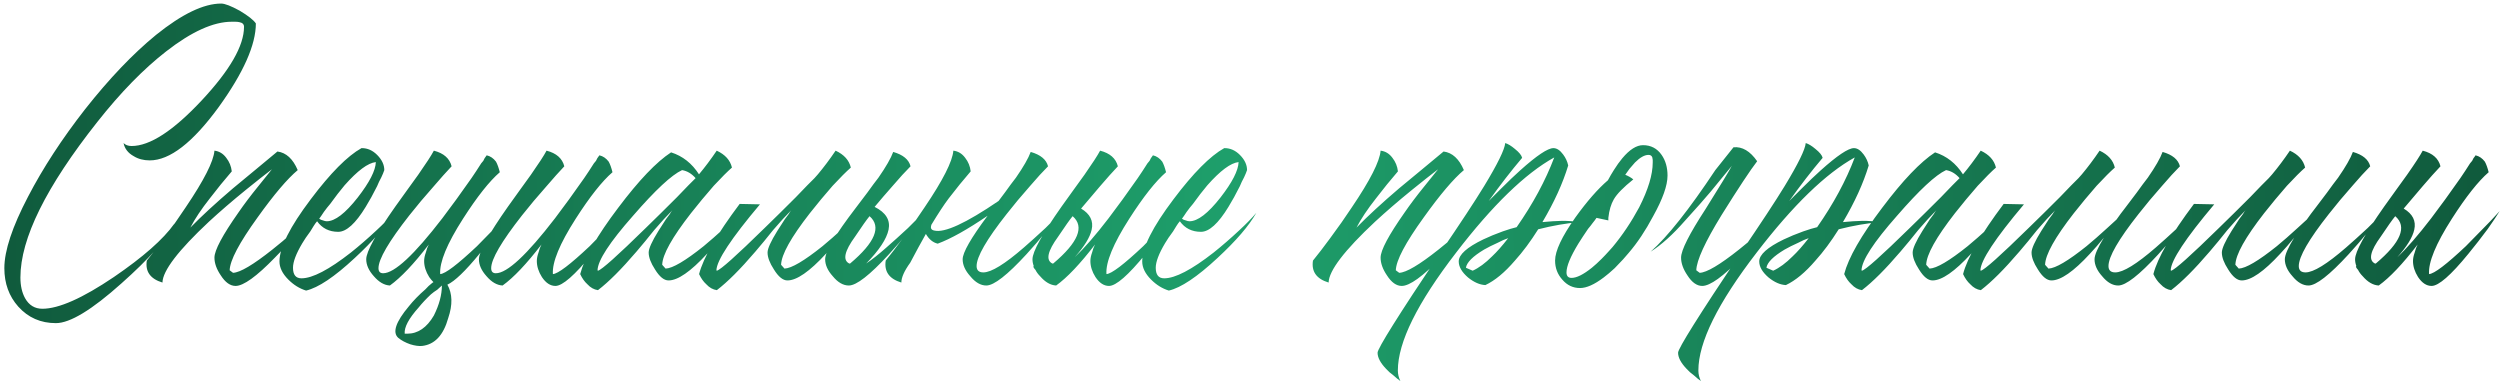 <?xml version="1.0" encoding="UTF-8"?> <svg xmlns="http://www.w3.org/2000/svg" width="414" height="64" viewBox="0 0 414 64" fill="none"><path d="M9.26 53.51C6.74 53.51 4.663 52.6 3.03 50.78C1.49 49.053 0.72 46.93 0.72 44.41C0.72 41.517 2.027 37.573 4.64 32.58C7.113 27.82 10.263 22.99 14.09 18.09C18.103 13.003 22.023 8.897 25.85 5.77C30.143 2.317 33.737 0.59 36.63 0.59C37.237 0.59 38.263 0.987 39.71 1.78C41.11 2.62 41.997 3.32 42.37 3.88C42.37 7.427 40.317 12.047 36.21 17.74C31.917 23.62 28.113 26.56 24.8 26.56C23.773 26.56 22.887 26.327 22.14 25.86C21.207 25.347 20.647 24.623 20.46 23.69C20.787 24.017 21.23 24.18 21.79 24.18C24.823 24.18 28.697 21.66 33.41 16.62C38.077 11.627 40.41 7.567 40.41 4.44C40.41 4.02 40.153 3.763 39.64 3.67C39.453 3.623 39.22 3.6 38.94 3.6H38.38C35.347 3.6 31.73 5.233 27.53 8.5C23.75 11.44 19.947 15.337 16.12 20.19C7.627 30.923 3.38 39.51 3.38 45.95C3.38 47.303 3.637 48.447 4.15 49.38C4.803 50.547 5.76 51.13 7.02 51.13C9.727 51.13 13.67 49.38 18.85 45.88C23.703 42.567 27.04 39.627 28.86 37.06C27.6 39.58 24.683 42.87 20.11 46.93C15.21 51.317 11.593 53.51 9.26 53.51ZM24.312 43.15C25.152 42.123 26.085 40.91 27.112 39.51C28.465 37.69 29.678 35.963 30.752 34.33C33.785 29.85 35.372 26.723 35.512 24.95C36.305 25.043 36.958 25.44 37.472 26.14C37.985 26.793 38.288 27.54 38.382 28.38L36.562 30.55L34.742 32.86C33.342 34.633 32.268 36.243 31.522 37.69C33.388 35.777 35.745 33.607 38.592 31.18L42.232 28.17L45.942 25.09C47.388 25.277 48.508 26.303 49.302 28.17C47.575 29.617 45.358 32.23 42.652 36.01C39.618 40.21 38.078 43.127 38.032 44.76L38.592 45.18C39.758 45.133 41.928 43.85 45.102 41.33C46.175 40.49 47.365 39.487 48.672 38.32C49.092 37.947 49.558 37.527 50.072 37.06L50.632 36.57L50.912 36.36L51.122 36.15C50.562 36.897 49.815 37.807 48.882 38.88C47.762 40.28 46.642 41.54 45.522 42.66C42.488 45.787 40.318 47.35 39.012 47.35C38.125 47.35 37.308 46.767 36.562 45.6C35.862 44.573 35.512 43.593 35.512 42.66C35.512 41.447 36.842 38.95 39.502 35.17C40.435 33.817 41.508 32.393 42.722 30.9C43.608 29.78 44.378 28.823 45.032 28.03C43.865 28.917 42.418 30.06 40.692 31.46C38.452 33.28 36.422 35.03 34.602 36.71C29.515 41.47 26.948 44.83 26.902 46.79C24.895 46.183 24.032 44.97 24.312 43.15ZM59.93 24.53C60.863 24.53 61.703 24.903 62.45 25.65C63.243 26.443 63.64 27.283 63.64 28.17L63.43 28.73L63.15 29.36C62.87 29.873 62.636 30.363 62.45 30.83C61.796 32.137 61.166 33.28 60.56 34.26C58.88 37.013 57.363 38.39 56.01 38.39C54.516 38.39 53.35 37.807 52.51 36.64L52.23 36.99L51.95 37.41L51.39 38.32C50.83 39.067 50.386 39.72 50.06 40.28C49.033 42.007 48.52 43.36 48.52 44.34C48.52 45.507 48.986 46.09 49.92 46.09C51.74 46.09 54.47 44.667 58.11 41.82C59.51 40.7 60.91 39.487 62.31 38.18C63.523 37.06 64.48 36.08 65.18 35.24C63.966 37.387 61.82 39.883 58.74 42.73C55.38 45.857 52.696 47.653 50.69 48.12C49.616 47.793 48.636 47.187 47.75 46.3C46.77 45.32 46.28 44.317 46.28 43.29C46.28 41.003 48.006 37.573 51.46 33C54.726 28.66 57.526 25.837 59.86 24.53H59.93ZM62.24 26.84C60.933 26.98 59.206 28.263 57.06 30.69C56.313 31.577 55.52 32.603 54.68 33.77C54.353 34.143 54.003 34.587 53.63 35.1L53.21 35.73L52.86 36.22C53.046 36.36 53.256 36.453 53.49 36.5C53.723 36.593 53.933 36.64 54.12 36.64C55.473 36.64 57.176 35.333 59.23 32.72C61.19 30.2 62.193 28.24 62.24 26.84ZM67.437 55.26C69.21 55.26 70.68 54.257 71.847 52.25C72.733 50.477 73.177 48.82 73.177 47.28C72.897 47.513 72.64 47.747 72.407 47.98C72.033 48.213 71.683 48.47 71.357 48.75C70.563 49.497 69.887 50.22 69.327 50.92C67.693 52.74 66.923 54.187 67.017 55.26H67.437ZM71.777 46.72C71.543 46.487 71.31 46.207 71.077 45.88C70.517 44.993 70.237 44.107 70.237 43.22C70.237 42.8 70.33 42.333 70.517 41.82L70.727 41.12L71.007 40.49C68.533 43.71 66.387 45.973 64.567 47.28C63.633 47.233 62.747 46.72 61.907 45.74C61.067 44.807 60.647 43.873 60.647 42.94C60.647 41.68 62.257 38.763 65.477 34.19L67.437 31.46L68.347 30.2L69.257 28.94C70.563 27.073 71.427 25.743 71.847 24.95C73.48 25.37 74.46 26.233 74.787 27.54C73.947 28.427 72.967 29.523 71.847 30.83C70.353 32.51 69 34.12 67.787 35.66C64.38 40 62.677 42.917 62.677 44.41C62.677 44.97 62.933 45.25 63.447 45.25C65.313 45.25 68.58 42.217 73.247 36.15C74.74 34.19 76.35 31.973 78.077 29.5C78.59 28.753 79.127 27.937 79.687 27.05L80.037 26.63L80.247 26.21C80.433 25.977 80.55 25.813 80.597 25.72C81.203 25.86 81.717 26.21 82.137 26.77C82.37 27.19 82.58 27.773 82.767 28.52C81.04 30.013 79.01 32.58 76.677 36.22C74.017 40.373 72.757 43.43 72.897 45.39C73.737 45.343 75.767 43.803 78.987 40.77C80.06 39.697 81.203 38.53 82.417 37.27C82.883 36.803 83.327 36.337 83.747 35.87C84.073 35.497 84.353 35.193 84.587 34.96C84.167 35.66 83.513 36.64 82.627 37.9C81.553 39.347 80.48 40.723 79.407 42.03C77.073 44.877 75.3 46.58 74.087 47.14C74.927 48.633 74.973 50.477 74.227 52.67C73.433 55.517 71.987 57.057 69.887 57.29C69.327 57.337 68.673 57.243 67.927 57.01C67.133 56.73 66.48 56.38 65.967 55.96C64.94 55.073 65.523 53.323 67.717 50.71C68.463 49.777 69.373 48.843 70.447 47.91C70.773 47.537 71.147 47.187 71.567 46.86C71.613 46.813 71.683 46.767 71.777 46.72ZM90.509 24.95C92.142 25.37 93.122 26.233 93.449 27.54C92.609 28.427 91.629 29.523 90.509 30.83C89.015 32.51 87.662 34.12 86.449 35.66C83.042 40 81.339 42.917 81.339 44.41C81.339 44.97 81.595 45.25 82.109 45.25C83.975 45.25 87.242 42.217 91.909 36.15C93.402 34.19 95.012 31.973 96.739 29.5C97.252 28.753 97.789 27.937 98.349 27.05L98.699 26.63L98.909 26.21C99.095 25.977 99.212 25.813 99.259 25.72C99.865 25.86 100.379 26.21 100.799 26.77C101.032 27.19 101.242 27.773 101.429 28.52C99.702 30.013 97.672 32.58 95.339 36.22C92.679 40.373 91.419 43.43 91.559 45.39C92.399 45.343 94.429 43.803 97.649 40.77C98.722 39.697 99.865 38.53 101.079 37.27C101.545 36.803 101.989 36.337 102.409 35.87C102.735 35.497 103.015 35.193 103.249 34.96C102.829 35.66 102.175 36.64 101.289 37.9C100.215 39.347 99.142 40.723 98.069 42.03C95.175 45.577 93.145 47.35 91.979 47.35C91.139 47.35 90.392 46.86 89.739 45.88C89.179 44.993 88.899 44.107 88.899 43.22C88.899 42.8 88.992 42.333 89.179 41.82L89.389 41.12L89.669 40.49C87.195 43.71 85.049 45.973 83.229 47.28C82.295 47.233 81.409 46.72 80.569 45.74C79.729 44.807 79.309 43.873 79.309 42.94C79.309 41.68 80.919 38.763 84.139 34.19L86.099 31.46L87.009 30.2L87.919 28.94C89.225 27.073 90.089 25.743 90.509 24.95ZM107.421 41.82C107.421 41.167 107.957 39.977 109.031 38.25C109.404 37.69 109.824 37.037 110.291 36.29C110.477 36.057 110.687 35.777 110.921 35.45L111.131 35.1L111.341 34.82C110.454 35.707 109.451 36.803 108.331 38.11L106.861 39.93L105.391 41.68C102.917 44.573 100.794 46.697 99.021 48.05C98.367 47.957 97.784 47.63 97.271 47.07C96.804 46.65 96.407 46.09 96.081 45.39C96.781 42.683 98.881 39.02 102.381 34.4C105.787 29.873 108.704 26.817 111.131 25.23C113.044 25.837 114.584 27.05 115.751 28.87C116.731 27.703 117.711 26.397 118.691 24.95C120.091 25.603 120.931 26.537 121.211 27.75C120.464 28.403 119.461 29.407 118.201 30.76C116.894 32.253 115.634 33.77 114.421 35.31C111.294 39.323 109.707 42.17 109.661 43.85L110.221 44.48C111.387 44.433 113.487 43.197 116.521 40.77C117.594 39.883 118.714 38.903 119.881 37.83C120.814 36.99 121.584 36.267 122.191 35.66C121.584 36.547 120.907 37.48 120.161 38.46C119.087 39.813 118.061 41.003 117.081 42.03C114.374 44.97 112.251 46.44 110.711 46.44C109.964 46.44 109.217 45.833 108.471 44.62C107.771 43.547 107.421 42.613 107.421 41.82ZM115.191 29.5C114.537 28.753 113.791 28.31 112.951 28.17C111.224 28.963 108.517 31.483 104.831 35.73C100.957 40.117 98.997 43.127 98.951 44.76L99.021 44.83C99.627 44.69 102.264 42.333 106.931 37.76C108.517 36.22 110.244 34.517 112.111 32.65C112.764 31.95 113.394 31.297 114.001 30.69C114.514 30.177 114.911 29.78 115.191 29.5ZM125.848 33.84C121.088 39.487 118.685 43.127 118.638 44.76L118.708 44.83C119.315 44.69 121.952 42.333 126.618 37.76C128.205 36.22 129.932 34.517 131.798 32.65C132.452 31.95 133.082 31.297 133.688 30.69C134.202 30.177 134.598 29.78 134.878 29.5L135.438 28.87C136.418 27.703 137.398 26.397 138.378 24.95C139.778 25.603 140.618 26.537 140.898 27.75C140.152 28.403 139.148 29.407 137.888 30.76C136.582 32.253 135.322 33.77 134.108 35.31C130.982 39.323 129.395 42.17 129.348 43.85L129.908 44.48C131.075 44.433 133.175 43.197 136.208 40.77C137.282 39.883 138.402 38.903 139.568 37.83C140.502 36.99 141.272 36.267 141.878 35.66C141.272 36.547 140.595 37.48 139.848 38.46C138.775 39.813 137.748 41.003 136.768 42.03C134.062 44.97 131.938 46.44 130.398 46.44C129.652 46.44 128.905 45.833 128.158 44.62C127.458 43.547 127.108 42.613 127.108 41.82C127.108 41.167 127.645 39.977 128.718 38.25C129.092 37.69 129.512 37.037 129.978 36.29C130.165 36.057 130.375 35.777 130.608 35.45L130.818 35.1L131.028 34.82C130.142 35.707 129.138 36.803 128.018 38.11L126.548 39.93L125.078 41.68C122.605 44.573 120.482 46.697 118.708 48.05C118.055 47.957 117.472 47.63 116.958 47.07C116.492 46.65 116.095 46.09 115.768 45.39C116.468 42.683 118.708 38.81 122.488 33.77L125.848 33.84ZM143.996 35.8C143.529 36.36 142.736 37.48 141.616 39.16C139.842 41.587 139.516 43.08 140.636 43.64H140.776C144.929 40.14 146.002 37.527 143.996 35.8ZM143.436 43.64C144.416 42.987 145.536 42.1 146.796 40.98C147.869 40.047 149.059 38.973 150.366 37.76C150.832 37.293 151.322 36.803 151.836 36.29L152.396 35.73L152.676 35.45L152.886 35.24C152.652 35.567 152.349 35.963 151.976 36.43C151.556 36.943 151.112 37.503 150.646 38.11C149.479 39.557 148.336 40.887 147.216 42.1C144.042 45.553 141.826 47.28 140.566 47.28C139.632 47.28 138.746 46.767 137.906 45.74C137.066 44.807 136.646 43.873 136.646 42.94C136.646 41.68 138.326 38.857 141.686 34.47L143.646 31.88C144.346 30.9 144.952 30.083 145.466 29.43C146.726 27.61 147.542 26.187 147.916 25.16C149.549 25.627 150.506 26.42 150.786 27.54C149.946 28.38 148.966 29.453 147.846 30.76C146.772 31.973 145.769 33.14 144.836 34.26C146.702 35.193 147.472 36.453 147.146 38.04C146.819 39.58 145.582 41.447 143.436 43.64ZM165.365 33.28L166.415 31.88C167.115 30.9 167.722 30.083 168.235 29.43C169.495 27.61 170.312 26.187 170.685 25.16C172.318 25.627 173.275 26.42 173.555 27.54C172.715 28.38 171.735 29.453 170.615 30.76C169.168 32.393 167.862 33.957 166.695 35.45C163.382 39.65 161.725 42.52 161.725 44.06C161.725 44.76 162.098 45.11 162.845 45.11C164.152 45.11 166.392 43.733 169.565 40.98C170.638 40.047 171.828 38.973 173.135 37.76C173.602 37.293 174.092 36.803 174.605 36.29L175.165 35.73L175.445 35.45L175.655 35.24C175.422 35.567 175.118 35.963 174.745 36.43C174.325 36.943 173.882 37.503 173.415 38.11C172.248 39.557 171.105 40.887 169.985 42.1C166.812 45.553 164.595 47.28 163.335 47.28C162.402 47.28 161.515 46.767 160.675 45.74C159.835 44.807 159.415 43.873 159.415 42.94C159.415 41.82 160.792 39.417 163.545 35.73C160.185 38.017 157.432 39.557 155.285 40.35C154.492 40.163 153.838 39.627 153.325 38.74C152.532 40.14 151.668 41.727 150.735 43.5C149.755 44.853 149.265 45.95 149.265 46.79C147.258 46.183 146.395 44.97 146.675 43.15C147.515 42.123 148.448 40.91 149.475 39.51C150.828 37.69 152.042 35.963 153.115 34.33C156.148 29.85 157.735 26.723 157.875 24.95C158.668 25.043 159.322 25.44 159.835 26.14C160.348 26.793 160.652 27.54 160.745 28.38L158.925 30.55L157.105 32.86C156.358 33.84 155.378 35.333 154.165 37.34L154.235 37.27C154.048 37.783 154.212 38.087 154.725 38.18C156.405 38.6 159.952 36.967 165.365 33.28ZM177.629 35.8C177.162 36.36 176.369 37.48 175.249 39.16C173.475 41.587 173.149 43.08 174.269 43.64H174.409C178.562 40.14 179.635 37.527 177.629 35.8ZM171.189 44.06C171.049 43.687 170.979 43.313 170.979 42.94C170.979 41.68 172.589 38.763 175.809 34.19L177.769 31.46L178.679 30.2L179.589 28.94C180.895 27.073 181.759 25.743 182.179 24.95C183.812 25.37 184.792 26.233 185.119 27.54C184.279 28.427 183.299 29.523 182.179 30.83C181.059 32.137 180.009 33.373 179.029 34.54C180.522 35.427 181.105 36.593 180.779 38.04C180.499 39.3 179.565 40.817 177.979 42.59C179.565 41.097 181.432 38.95 183.579 36.15C185.072 34.19 186.682 31.973 188.409 29.5C188.922 28.753 189.459 27.937 190.019 27.05L190.369 26.63L190.579 26.21C190.765 25.977 190.882 25.813 190.929 25.72C191.535 25.86 192.049 26.21 192.469 26.77C192.702 27.19 192.912 27.773 193.099 28.52C191.372 30.013 189.342 32.58 187.009 36.22C184.349 40.373 183.089 43.43 183.229 45.39C184.069 45.343 186.099 43.803 189.319 40.77C190.392 39.697 191.535 38.53 192.749 37.27C193.215 36.803 193.659 36.337 194.079 35.87C194.405 35.497 194.685 35.193 194.919 34.96C194.499 35.66 193.845 36.64 192.959 37.9C191.885 39.347 190.812 40.723 189.739 42.03C186.845 45.577 184.815 47.35 183.649 47.35C182.809 47.35 182.062 46.86 181.409 45.88C180.849 44.993 180.569 44.107 180.569 43.22C180.569 42.8 180.662 42.333 180.849 41.82L181.059 41.12L181.339 40.49C178.865 43.71 176.719 45.973 174.899 47.28C173.965 47.233 173.079 46.72 172.239 45.74C171.912 45.413 171.655 45.063 171.469 44.69C171.329 44.55 171.212 44.387 171.119 44.2C171.119 44.153 171.142 44.107 171.189 44.06ZM202.801 24.53C203.734 24.53 204.574 24.903 205.321 25.65C206.114 26.443 206.511 27.283 206.511 28.17L206.301 28.73L206.021 29.36C205.741 29.873 205.507 30.363 205.321 30.83C204.667 32.137 204.037 33.28 203.431 34.26C201.751 37.013 200.234 38.39 198.881 38.39C197.387 38.39 196.221 37.807 195.381 36.64L195.101 36.99L194.821 37.41L194.261 38.32C193.701 39.067 193.257 39.72 192.931 40.28C191.904 42.007 191.391 43.36 191.391 44.34C191.391 45.507 191.857 46.09 192.791 46.09C194.611 46.09 197.341 44.667 200.981 41.82C202.381 40.7 203.781 39.487 205.181 38.18C206.394 37.06 207.351 36.08 208.051 35.24C206.837 37.387 204.691 39.883 201.611 42.73C198.251 45.857 195.567 47.653 193.561 48.12C192.487 47.793 191.507 47.187 190.621 46.3C189.641 45.32 189.151 44.317 189.151 43.29C189.151 41.003 190.877 37.573 194.331 33C197.597 28.66 200.397 25.837 202.731 24.53H202.801ZM205.111 26.84C203.804 26.98 202.077 28.263 199.931 30.69C199.184 31.577 198.391 32.603 197.551 33.77C197.224 34.143 196.874 34.587 196.501 35.1L196.081 35.73L195.731 36.22C195.917 36.36 196.127 36.453 196.361 36.5C196.594 36.593 196.804 36.64 196.991 36.64C198.344 36.64 200.047 35.333 202.101 32.72C204.061 30.2 205.064 28.24 205.111 26.84ZM217.427 43.15C218.267 42.123 219.2 40.91 220.227 39.51C221.58 37.69 222.794 35.963 223.867 34.33C226.9 29.85 228.487 26.723 228.627 24.95C229.42 25.043 230.074 25.44 230.587 26.14C231.1 26.793 231.404 27.54 231.497 28.38L229.677 30.55L227.857 32.86C226.457 34.633 225.384 36.243 224.637 37.69C226.504 35.777 228.86 33.607 231.707 31.18L235.347 28.17L239.057 25.09C240.504 25.277 241.624 26.303 242.417 28.17C240.69 29.617 238.474 32.23 235.767 36.01C232.734 40.21 231.194 43.127 231.147 44.76L231.707 45.18C232.874 45.133 235.044 43.85 238.217 41.33C239.29 40.49 240.48 39.487 241.787 38.32C242.207 37.947 242.674 37.527 243.187 37.06L243.747 36.57L244.027 36.36L244.237 36.15C243.677 36.897 242.93 37.807 241.997 38.88C240.877 40.28 239.757 41.54 238.637 42.66C235.604 45.787 233.434 47.35 232.127 47.35C231.24 47.35 230.424 46.767 229.677 45.6C228.977 44.573 228.627 43.593 228.627 42.66C228.627 41.447 229.957 38.95 232.617 35.17C233.55 33.817 234.624 32.393 235.837 30.9C236.724 29.78 237.494 28.823 238.147 28.03C236.98 28.917 235.534 30.06 233.807 31.46C231.567 33.28 229.537 35.03 227.717 36.71C222.63 41.47 220.064 44.83 220.017 46.79C218.01 46.183 217.147 44.97 217.427 43.15ZM231.485 61.35C231.485 61.957 231.625 62.54 231.905 63.1L231.345 62.68L230.785 62.19C230.272 61.817 229.852 61.443 229.525 61.07C228.592 60.09 228.125 59.203 228.125 58.41C228.125 57.71 231.578 52.203 238.485 41.89C241.798 37.037 244.225 33.35 245.765 30.83C248.005 27.143 249.172 24.763 249.265 23.69C249.732 23.83 250.268 24.157 250.875 24.67C251.575 25.23 251.972 25.72 252.065 26.14C250.245 28.287 248.402 30.667 246.535 33.28C246.628 33.187 246.745 33.07 246.885 32.93L247.375 32.44C247.842 31.973 248.262 31.553 248.635 31.18C249.755 30.06 250.782 29.08 251.715 28.24C254.468 25.767 256.312 24.53 257.245 24.53C257.805 24.53 258.342 24.88 258.855 25.58C259.275 26.14 259.555 26.747 259.695 27.4C258.808 30.34 257.385 33.467 255.425 36.78L257.105 36.64L258.715 36.57C259.648 36.57 260.605 36.64 261.585 36.78C259.392 36.967 257.105 37.363 254.725 37.97C253.465 39.977 252.182 41.703 250.875 43.15C249.195 45.11 247.562 46.463 245.975 47.21C245.042 47.163 244.085 46.743 243.105 45.95C242.078 45.063 241.565 44.177 241.565 43.29C241.565 42.17 242.918 40.957 245.625 39.65C246.605 39.183 247.678 38.74 248.845 38.32C249.778 37.993 250.548 37.76 251.155 37.62C253.862 33.747 255.938 29.897 257.385 26.07C252.578 28.73 247.165 33.98 241.145 41.82C234.705 50.173 231.485 56.683 231.485 61.35ZM243.875 44.83C244.902 44.363 245.975 43.57 247.095 42.45C247.888 41.703 248.775 40.7 249.755 39.44C249.195 39.627 248.612 39.883 248.005 40.21C247.165 40.583 246.418 40.957 245.765 41.33C243.898 42.45 242.895 43.453 242.755 44.34L243.875 44.83ZM267.392 44.41C266.738 45.017 266.132 45.53 265.572 45.95C264.032 47.117 262.725 47.7 261.652 47.7C260.485 47.7 259.505 47.233 258.712 46.3C257.918 45.413 257.522 44.363 257.522 43.15C257.522 41.563 258.642 39.183 260.882 36.01C262.795 33.35 264.592 31.297 266.272 29.85C266.598 29.243 266.925 28.683 267.252 28.17C267.718 27.423 268.185 26.77 268.652 26.21C269.865 24.763 271.008 24.04 272.082 24.04C273.388 24.04 274.415 24.577 275.162 25.65C275.815 26.583 276.142 27.727 276.142 29.08C276.142 30.713 275.348 32.953 273.762 35.8C272.502 38.18 271.148 40.21 269.702 41.89L268.792 42.94C268.325 43.453 267.858 43.943 267.392 44.41ZM264.382 36.08C264.195 36.36 263.985 36.64 263.752 36.92C263.518 37.247 263.262 37.573 262.982 37.9C262.375 38.787 261.838 39.603 261.372 40.35C260.065 42.497 259.412 44.083 259.412 45.11C259.412 45.717 259.692 46.02 260.252 46.02C261.092 46.02 262.212 45.46 263.612 44.34C264.125 43.92 264.662 43.43 265.222 42.87C265.642 42.45 266.038 42.03 266.412 41.61L267.042 40.91C268.675 38.95 270.145 36.757 271.452 34.33C272.945 31.39 273.692 28.917 273.692 26.91V26.49L273.622 26.07C273.528 25.79 273.318 25.65 272.992 25.65C272.338 25.65 271.592 26.07 270.752 26.91C270.472 27.237 270.168 27.587 269.842 27.96C269.608 28.287 269.375 28.613 269.142 28.94C269.702 29.173 270.145 29.43 270.472 29.71C268.838 31.017 267.765 32.113 267.252 33C266.785 33.793 266.482 34.82 266.342 36.08V36.5L264.382 36.08ZM285.106 35.59C282.353 40.07 280.953 43.127 280.906 44.76L281.466 45.18C282.633 45.133 284.803 43.85 287.976 41.33C289.05 40.49 290.24 39.487 291.546 38.32C291.966 37.947 292.433 37.527 292.946 37.06L293.506 36.57L293.786 36.36L293.996 36.15C293.436 36.897 292.69 37.807 291.756 38.88C290.636 40.28 289.516 41.54 288.396 42.66C285.363 45.787 283.193 47.35 281.886 47.35C281 47.35 280.183 46.767 279.436 45.6C278.736 44.573 278.386 43.593 278.386 42.66C278.386 41.447 279.74 38.763 282.446 34.61C284.873 30.737 286.32 28.357 286.786 27.47C285.853 28.59 284.686 30.013 283.286 31.74C283.1 31.973 282.493 32.673 281.466 33.84C280.44 34.96 279.623 35.87 279.016 36.57C277.01 38.857 275.12 40.56 273.346 41.68C276.146 39.207 279.716 34.703 284.056 28.17L287.066 24.39C288.513 24.25 289.82 25.02 290.986 26.7C289.866 28.147 287.906 31.11 285.106 35.59ZM281.25 61.35C281.25 61.957 281.39 62.54 281.67 63.1L281.11 62.68L280.55 62.19C280.037 61.817 279.617 61.443 279.29 61.07C278.357 60.09 277.89 59.203 277.89 58.41C277.89 57.71 281.344 52.203 288.25 41.89C291.564 37.037 293.99 33.35 295.53 30.83C297.77 27.143 298.937 24.763 299.03 23.69C299.497 23.83 300.034 24.157 300.64 24.67C301.34 25.23 301.737 25.72 301.83 26.14C300.01 28.287 298.167 30.667 296.3 33.28C296.394 33.187 296.51 33.07 296.65 32.93L297.14 32.44C297.607 31.973 298.027 31.553 298.4 31.18C299.52 30.06 300.547 29.08 301.48 28.24C304.234 25.767 306.077 24.53 307.01 24.53C307.57 24.53 308.107 24.88 308.62 25.58C309.04 26.14 309.32 26.747 309.46 27.4C308.574 30.34 307.15 33.467 305.19 36.78L306.87 36.64L308.48 36.57C309.414 36.57 310.37 36.64 311.35 36.78C309.157 36.967 306.87 37.363 304.49 37.97C303.23 39.977 301.947 41.703 300.64 43.15C298.96 45.11 297.327 46.463 295.74 47.21C294.807 47.163 293.85 46.743 292.87 45.95C291.844 45.063 291.33 44.177 291.33 43.29C291.33 42.17 292.684 40.957 295.39 39.65C296.37 39.183 297.444 38.74 298.61 38.32C299.544 37.993 300.314 37.76 300.92 37.62C303.627 33.747 305.704 29.897 307.15 26.07C302.344 28.73 296.93 33.98 290.91 41.82C284.47 50.173 281.25 56.683 281.25 61.35ZM293.64 44.83C294.667 44.363 295.74 43.57 296.86 42.45C297.654 41.703 298.54 40.7 299.52 39.44C298.96 39.627 298.377 39.883 297.77 40.21C296.93 40.583 296.184 40.957 295.53 41.33C293.664 42.45 292.66 43.453 292.52 44.34L293.64 44.83ZM316.737 41.82C316.737 41.167 317.274 39.977 318.347 38.25C318.721 37.69 319.141 37.037 319.607 36.29C319.794 36.057 320.004 35.777 320.237 35.45L320.447 35.1L320.657 34.82C319.771 35.707 318.767 36.803 317.647 38.11L316.177 39.93L314.707 41.68C312.234 44.573 310.111 46.697 308.337 48.05C307.684 47.957 307.101 47.63 306.587 47.07C306.121 46.65 305.724 46.09 305.397 45.39C306.097 42.683 308.197 39.02 311.697 34.4C315.104 29.873 318.021 26.817 320.447 25.23C322.361 25.837 323.901 27.05 325.067 28.87C326.047 27.703 327.027 26.397 328.007 24.95C329.407 25.603 330.247 26.537 330.527 27.75C329.781 28.403 328.777 29.407 327.517 30.76C326.211 32.253 324.951 33.77 323.737 35.31C320.611 39.323 319.024 42.17 318.977 43.85L319.537 44.48C320.704 44.433 322.804 43.197 325.837 40.77C326.911 39.883 328.031 38.903 329.197 37.83C330.131 36.99 330.901 36.267 331.507 35.66C330.901 36.547 330.224 37.48 329.477 38.46C328.404 39.813 327.377 41.003 326.397 42.03C323.691 44.97 321.567 46.44 320.027 46.44C319.281 46.44 318.534 45.833 317.787 44.62C317.087 43.547 316.737 42.613 316.737 41.82ZM324.507 29.5C323.854 28.753 323.107 28.31 322.267 28.17C320.541 28.963 317.834 31.483 314.147 35.73C310.274 40.117 308.314 43.127 308.267 44.76L308.337 44.83C308.944 44.69 311.581 42.333 316.247 37.76C317.834 36.22 319.561 34.517 321.427 32.65C322.081 31.95 322.711 31.297 323.317 30.69C323.831 30.177 324.227 29.78 324.507 29.5ZM348.395 39.37C347.601 40.35 346.831 41.237 346.085 42.03C343.378 44.97 341.255 46.44 339.715 46.44C338.968 46.44 338.221 45.833 337.475 44.62C336.775 43.547 336.425 42.613 336.425 41.82C336.425 41.167 336.961 39.977 338.035 38.25C338.408 37.69 338.828 37.037 339.295 36.29C339.481 36.057 339.691 35.777 339.925 35.45L340.135 35.1L340.345 34.82C339.458 35.707 338.455 36.803 337.335 38.11L335.865 39.93L334.395 41.68C331.921 44.573 329.798 46.697 328.025 48.05C327.371 47.957 326.788 47.63 326.275 47.07C325.808 46.65 325.411 46.09 325.085 45.39C325.785 42.683 328.025 38.81 331.805 33.77L335.165 33.84C330.405 39.487 328.001 43.127 327.955 44.76L328.025 44.83C328.631 44.69 331.268 42.333 335.935 37.76C337.521 36.22 339.248 34.517 341.115 32.65C341.768 31.95 342.398 31.297 343.005 30.69C343.518 30.177 343.915 29.78 344.195 29.5L344.755 28.87C345.735 27.703 346.715 26.397 347.695 24.95C349.095 25.603 349.935 26.537 350.215 27.75C349.468 28.403 348.465 29.407 347.205 30.76C345.898 32.253 344.638 33.77 343.425 35.31C340.298 39.323 338.711 42.17 338.665 43.85L339.225 44.48C340.391 44.433 342.491 43.197 345.525 40.77C346.598 39.883 347.718 38.903 348.885 37.83C349.491 37.27 350.028 36.78 350.495 36.36C350.915 35.753 351.381 35.123 351.895 34.47L353.855 31.88C354.555 30.9 355.161 30.083 355.675 29.43C356.935 27.61 357.751 26.187 358.125 25.16C359.758 25.627 360.715 26.42 360.995 27.54C360.155 28.38 359.175 29.453 358.055 30.76C356.608 32.393 355.301 33.957 354.135 35.45C350.821 39.65 349.165 42.52 349.165 44.06C349.165 44.76 349.538 45.11 350.285 45.11C351.591 45.11 353.831 43.733 357.005 40.98C358.078 40.047 359.268 38.973 360.575 37.76C361.041 37.293 361.531 36.803 362.045 36.29L362.605 35.73L362.885 35.45L363.095 35.24C362.861 35.567 362.558 35.963 362.185 36.43C361.765 36.943 361.321 37.503 360.855 38.11C359.688 39.557 358.545 40.887 357.425 42.1C354.251 45.553 352.035 47.28 350.775 47.28C349.841 47.28 348.955 46.767 348.115 45.74C347.275 44.807 346.855 43.873 346.855 42.94C346.855 42.24 347.368 41.05 348.395 39.37ZM379.908 39.37C379.115 40.35 378.345 41.237 377.598 42.03C374.892 44.97 372.768 46.44 371.228 46.44C370.482 46.44 369.735 45.833 368.988 44.62C368.288 43.547 367.938 42.613 367.938 41.82C367.938 41.167 368.475 39.977 369.548 38.25C369.922 37.69 370.342 37.037 370.808 36.29C370.995 36.057 371.205 35.777 371.438 35.45L371.648 35.1L371.858 34.82C370.972 35.707 369.968 36.803 368.848 38.11L367.378 39.93L365.908 41.68C363.435 44.573 361.312 46.697 359.538 48.05C358.885 47.957 358.302 47.63 357.788 47.07C357.322 46.65 356.925 46.09 356.598 45.39C357.298 42.683 359.538 38.81 363.318 33.77L366.678 33.84C361.918 39.487 359.515 43.127 359.468 44.76L359.538 44.83C360.145 44.69 362.782 42.333 367.448 37.76C369.035 36.22 370.762 34.517 372.628 32.65C373.282 31.95 373.912 31.297 374.518 30.69C375.032 30.177 375.428 29.78 375.708 29.5L376.268 28.87C377.248 27.703 378.228 26.397 379.208 24.95C380.608 25.603 381.448 26.537 381.728 27.75C380.982 28.403 379.978 29.407 378.718 30.76C377.412 32.253 376.152 33.77 374.938 35.31C371.812 39.323 370.225 42.17 370.178 43.85L370.738 44.48C371.905 44.433 374.005 43.197 377.038 40.77C378.112 39.883 379.232 38.903 380.398 37.83C381.005 37.27 381.542 36.78 382.008 36.36C382.428 35.753 382.895 35.123 383.408 34.47L385.368 31.88C386.068 30.9 386.675 30.083 387.188 29.43C388.448 27.61 389.265 26.187 389.638 25.16C391.272 25.627 392.228 26.42 392.508 27.54C391.668 28.38 390.688 29.453 389.568 30.76C388.122 32.393 386.815 33.957 385.648 35.45C382.335 39.65 380.678 42.52 380.678 44.06C380.678 44.76 381.052 45.11 381.798 45.11C383.105 45.11 385.345 43.733 388.518 40.98C389.592 40.047 390.782 38.973 392.088 37.76C392.555 37.293 393.045 36.803 393.558 36.29L394.118 35.73L394.398 35.45L394.608 35.24C394.375 35.567 394.072 35.963 393.698 36.43C393.278 36.943 392.835 37.503 392.368 38.11C391.202 39.557 390.058 40.887 388.938 42.1C385.765 45.553 383.548 47.28 382.288 47.28C381.355 47.28 380.468 46.767 379.628 45.74C378.788 44.807 378.368 43.873 378.368 42.94C378.368 42.24 378.882 41.05 379.908 39.37ZM396.652 35.8C396.185 36.36 395.392 37.48 394.272 39.16C392.499 41.587 392.172 43.08 393.292 43.64H393.432C397.585 40.14 398.659 37.527 396.652 35.8ZM390.212 44.06C390.072 43.687 390.002 43.313 390.002 42.94C390.002 41.68 391.612 38.763 394.832 34.19L396.792 31.46L397.702 30.2L398.612 28.94C399.919 27.073 400.782 25.743 401.202 24.95C402.835 25.37 403.815 26.233 404.142 27.54C403.302 28.427 402.322 29.523 401.202 30.83C400.082 32.137 399.032 33.373 398.052 34.54C399.545 35.427 400.129 36.593 399.802 38.04C399.522 39.3 398.589 40.817 397.002 42.59C398.589 41.097 400.455 38.95 402.602 36.15C404.095 34.19 405.705 31.973 407.432 29.5C407.945 28.753 408.482 27.937 409.042 27.05L409.392 26.63L409.602 26.21C409.789 25.977 409.905 25.813 409.952 25.72C410.559 25.86 411.072 26.21 411.492 26.77C411.725 27.19 411.935 27.773 412.122 28.52C410.395 30.013 408.365 32.58 406.032 36.22C403.372 40.373 402.112 43.43 402.252 45.39C403.092 45.343 405.122 43.803 408.342 40.77C409.415 39.697 410.559 38.53 411.772 37.27C412.239 36.803 412.682 36.337 413.102 35.87C413.429 35.497 413.709 35.193 413.942 34.96C413.522 35.66 412.869 36.64 411.982 37.9C410.909 39.347 409.835 40.723 408.762 42.03C405.869 45.577 403.839 47.35 402.672 47.35C401.832 47.35 401.085 46.86 400.432 45.88C399.872 44.993 399.592 44.107 399.592 43.22C399.592 42.8 399.685 42.333 399.872 41.82L400.082 41.12L400.362 40.49C397.889 43.71 395.742 45.973 393.922 47.28C392.989 47.233 392.102 46.72 391.262 45.74C390.935 45.413 390.679 45.063 390.492 44.69C390.352 44.55 390.235 44.387 390.142 44.2C390.142 44.153 390.165 44.107 390.212 44.06Z" fill="url(#paint0_linear_77_333)"></path><defs><linearGradient id="paint0_linear_77_333" x1="1" y1="20.5" x2="409.99" y2="18.429" gradientUnits="userSpaceOnUse"><stop stop-color="#105B3D"></stop><stop offset="0.495" stop-color="#1E9F6B"></stop><stop offset="1" stop-color="#105B3D"></stop></linearGradient></defs></svg> 